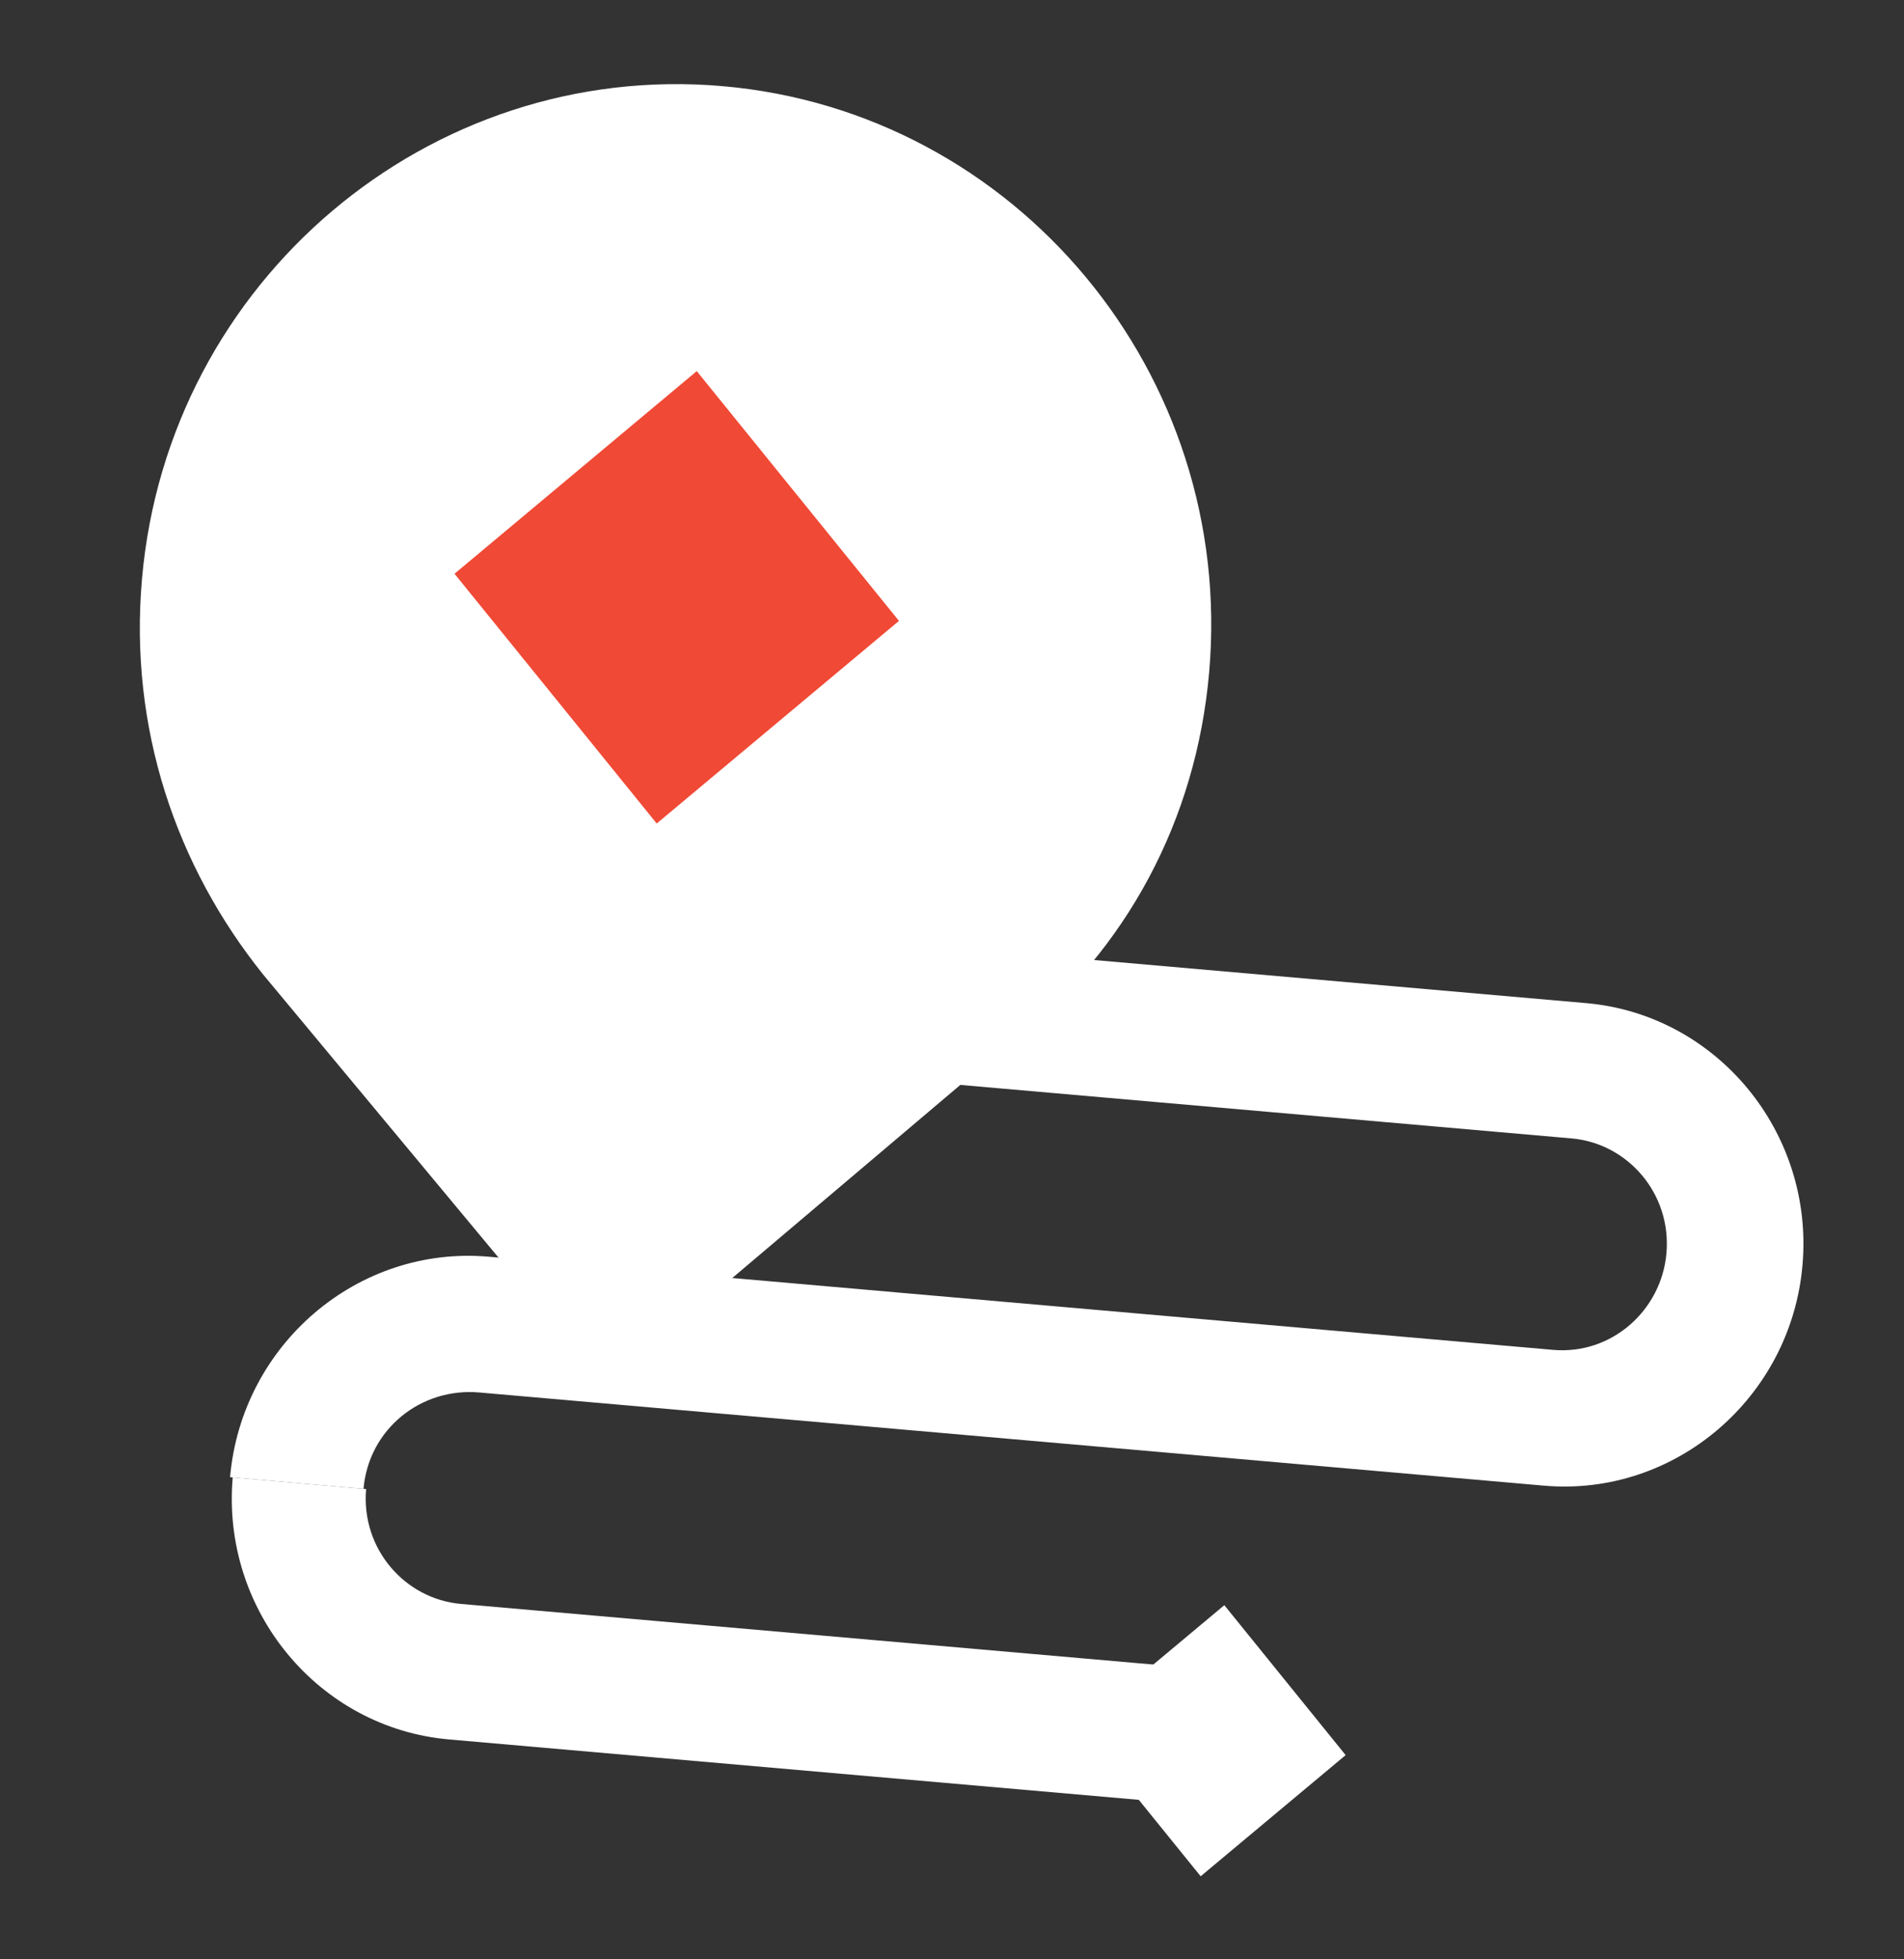 <svg width="35" height="36" viewBox="0 0 35 36" fill="none" xmlns="http://www.w3.org/2000/svg">
<rect x="0" y="0" width="35" height="36" fill="#333333" stroke="none"/>
<g clip-path="url(#clip0_1536_30371)">
<path d="M6.682 27.356L4.229 27.141C4.443 24.701 6.579 22.88 8.982 23.09L28.55 24.802C29.629 24.896 30.542 24.073 30.633 23.027C30.729 21.931 29.92 21.007 28.89 20.917L13.196 19.544L13.414 17.053L29.157 18.431C31.56 18.641 33.348 20.805 33.134 23.246C32.921 25.686 30.785 27.507 28.382 27.297L8.813 25.585C7.734 25.49 6.777 26.26 6.682 27.356Z" fill="white"/>
<path d="M22.183 33.179L8.255 31.96C5.852 31.75 4.065 29.586 4.278 27.145L6.73 27.36C6.634 28.456 7.443 29.38 8.473 29.47L22.45 30.693L22.233 33.183L22.183 33.179Z" fill="white"/>
<path d="M22.227 12.354C22.706 6.874 18.68 2.055 13.286 1.583C7.891 1.111 3.089 5.158 2.61 10.637C2.37 13.377 3.235 15.912 4.84 17.909L11.145 25.488L11.149 25.438L18.674 19.07C20.695 17.439 21.987 15.093 22.227 12.354Z" fill="white"/>
<path d="M12.808 6.819L8.355 10.542L12.072 15.131L16.525 11.408L12.808 6.819Z" fill="#F04935"/>
<path d="M22.071 34.474L24.736 32.248L22.506 29.493L19.841 31.72L22.071 34.474Z" fill="white"/>
</g>
<defs>
<clipPath id="clip0_1536_30371">
<rect width="32" height="32" fill="white" transform="translate(2.989 0.683) rotate(5)"/>
</clipPath>
</defs>
</svg>
